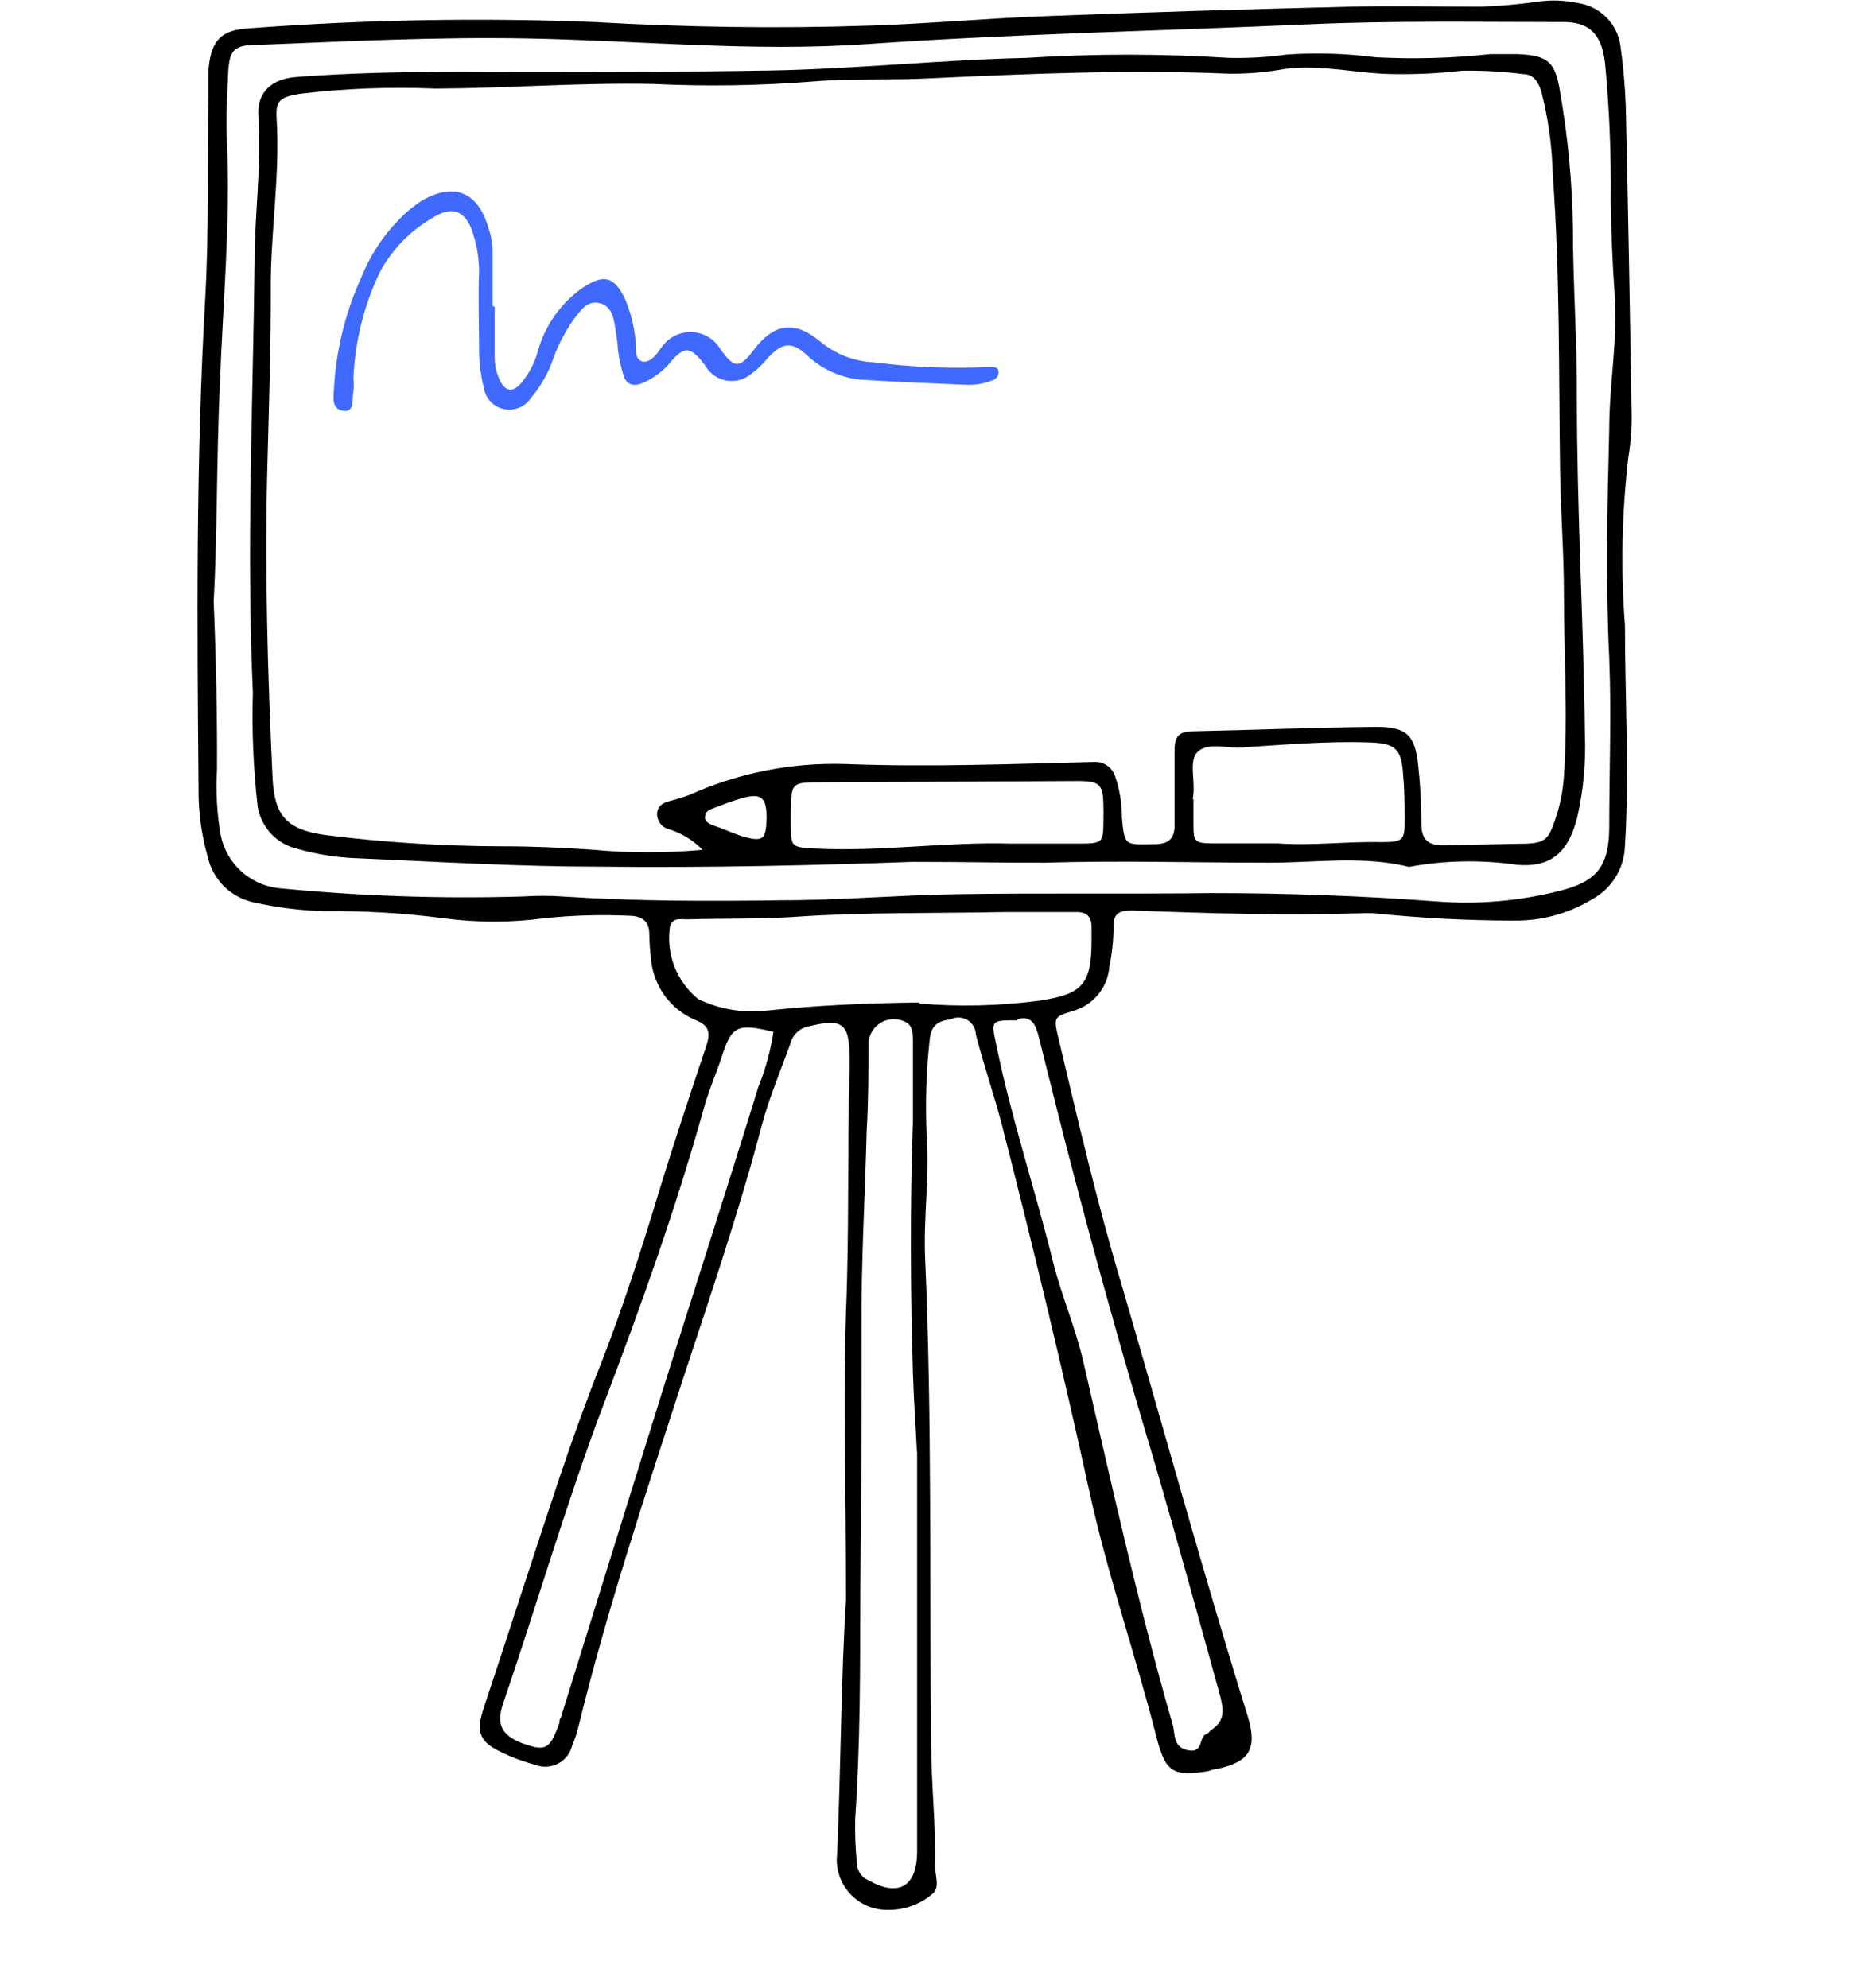 <svg width="89" height="95" viewBox="0 0 89 95" fill="none" xmlns="http://www.w3.org/2000/svg">
<path d="M40.436 76.484C40.436 71.167 40.306 66.944 40.436 62.72C40.596 58.858 40.496 54.996 40.607 51.124V50.592C40.607 48.866 40.256 48.656 38.6 49.067C38.205 49.157 37.893 49.458 37.788 49.849C37.326 51.143 36.785 52.417 36.423 53.741C35.34 57.875 33.956 61.908 32.631 65.95C30.826 71.488 29 76.985 27.616 82.653C27.55 82.911 27.463 83.163 27.355 83.406C27.269 83.787 27.02 84.11 26.674 84.29C26.328 84.469 25.92 84.488 25.56 84.34C25.003 84.192 24.462 83.99 23.944 83.737C22.881 83.235 22.75 82.734 23.122 81.63C24.345 77.959 25.519 74.277 26.753 70.596C27.375 68.749 28.037 66.904 28.759 65.088C29.762 62.51 30.605 59.892 31.407 57.253C32.14 54.835 32.942 52.437 33.745 50.03C33.956 49.398 33.956 49.027 33.203 48.736C32.609 48.478 32.098 48.06 31.728 47.528C31.358 46.997 31.143 46.373 31.107 45.726C31.064 45.373 31.04 45.018 31.036 44.663C31.036 44.061 30.726 43.79 30.123 43.77C28.745 43.705 27.363 43.745 25.991 43.89C24.407 44.101 22.801 44.101 21.216 43.89C19.317 43.641 17.403 43.527 15.489 43.549C14.371 43.518 13.259 43.381 12.168 43.138C11.625 43.03 11.124 42.768 10.726 42.382C10.329 41.995 10.053 41.502 9.931 40.961C9.626 39.895 9.477 38.789 9.49 37.68C9.42 29.855 9.359 22.03 9.811 14.215C9.992 11.005 9.901 7.814 9.961 4.615V3.411C10.062 1.926 10.553 1.404 12.018 1.345C17.468 0.937 22.937 0.84 28.398 1.053C32.802 1.304 37.195 1.374 41.599 1.224C44.397 1.133 47.186 0.873 49.984 0.772C54.829 0.582 59.674 0.441 64.519 0.321C66.606 0.27 68.692 0.321 70.778 0.321C71.668 0.289 72.555 0.212 73.437 0.09C74.104 -0.013 74.784 0.007 75.444 0.15C75.948 0.228 76.414 0.464 76.775 0.825C77.136 1.185 77.372 1.652 77.449 2.156C77.586 3.124 77.673 4.099 77.71 5.076C77.817 9.878 77.908 14.68 77.981 19.482C78.012 20.281 77.961 21.081 77.831 21.869C77.519 24.534 77.465 27.221 77.67 29.895C77.67 33.406 77.891 36.917 77.67 40.428C77.654 40.959 77.499 41.477 77.219 41.928C76.939 42.379 76.544 42.747 76.075 42.997C74.97 43.661 73.703 44.008 72.414 44C70.147 44 67.89 43.879 65.643 43.649C65.466 43.639 65.288 43.639 65.111 43.649C61.42 43.769 57.739 43.649 54.077 43.518C53.486 43.518 53.195 43.669 53.225 44.351C53.218 44.975 53.151 45.596 53.024 46.207C52.985 46.698 52.796 47.165 52.482 47.544C52.167 47.922 51.744 48.195 51.269 48.324C50.356 48.594 50.356 48.634 50.596 49.638C51.529 53.571 52.442 57.503 53.606 61.386C55.612 68.248 57.497 75.14 59.624 81.981C60.116 83.577 59.755 84.199 58.16 84.55C57.979 84.55 57.809 84.65 57.638 84.67C56.063 84.901 55.712 84.67 55.301 83.115C54.298 79.162 52.944 75.28 52.071 71.287C50.787 65.428 49.382 59.6 47.897 53.792C47.516 52.327 47.015 50.903 46.644 49.438C46.635 49.157 46.484 48.899 46.243 48.754C46.002 48.608 45.705 48.593 45.451 48.716C44.949 48.786 44.548 48.916 44.448 49.589C44.269 51.174 44.218 52.77 44.297 54.364C44.428 56.29 44.137 58.186 44.217 60.092C44.558 67.826 44.418 75.561 44.508 83.296C44.508 85.302 44.739 87.209 44.689 89.165C44.689 89.636 44.97 90.248 44.528 90.549C43.943 91.036 43.202 91.296 42.442 91.281C41.746 91.295 41.08 91.007 40.614 90.491C40.148 89.975 39.929 89.283 40.014 88.593C40.195 84.199 40.215 79.795 40.436 76.484ZM10.212 28.732C10.332 31.642 10.382 34.17 10.372 36.758C10.307 37.821 10.368 38.888 10.553 39.938C10.689 40.589 11.025 41.181 11.514 41.63C12.004 42.08 12.622 42.365 13.281 42.446C17.174 42.83 21.088 42.964 24.998 42.847C25.619 42.807 26.242 42.807 26.864 42.847C30.375 43.078 33.886 43.078 37.396 43.028C40.195 43.028 42.994 42.778 45.792 42.737C49.805 42.677 53.887 42.737 57.93 42.687C61.531 42.687 65.132 42.818 68.713 43.088C70.663 43.235 72.624 43.065 74.52 42.586C76.306 42.145 76.898 41.432 76.918 39.577C76.918 36.868 77.028 34.15 76.918 31.441C76.737 27.79 76.827 24.158 76.918 20.516C76.918 18.379 77.329 16.253 77.179 14.126C77.078 12.611 77.008 11.117 76.989 9.591C77.015 7.394 76.925 5.198 76.717 3.01C76.557 1.646 75.985 1.004 74.571 1.054C70.619 1.054 66.656 0.984 62.704 1.155C55.603 1.475 48.46 1.616 41.439 2.107C36.022 2.489 30.595 1.937 25.178 1.837C20.865 1.756 16.561 1.977 12.258 2.147C11.155 2.147 10.954 2.428 10.904 3.522C10.854 4.615 10.794 5.659 10.843 6.721C11.024 10.594 10.653 14.446 10.512 18.309C10.342 21.91 10.393 25.512 10.212 28.732ZM43.826 69.383C43.766 68.139 43.676 66.905 43.636 65.661C43.516 61.648 43.495 57.636 43.636 53.622V49.76C43.636 49.459 43.636 49.108 43.385 48.907C43.022 48.67 42.559 48.645 42.172 48.842C41.784 49.038 41.532 49.427 41.509 49.861C41.509 51.235 41.509 52.619 41.428 53.994C41.348 57.144 41.158 60.304 41.178 63.454C41.178 67.718 41.178 71.992 41.117 76.255C41.117 79.796 41.117 83.368 40.876 86.919C40.858 87.629 40.885 88.339 40.957 89.045C40.961 89.405 41.178 89.728 41.509 89.868C42.933 90.67 43.806 90.189 43.836 88.564V69.383L43.826 69.383ZM36.975 49.319C35.24 48.897 34.969 49.017 34.487 50.542C34.226 51.335 33.876 52.117 33.655 52.92C32.321 57.715 30.645 62.4 28.88 67.045C27.114 71.69 25.68 76.645 24.045 81.431C23.674 82.514 24.045 83.066 25.329 83.438C26.111 83.678 26.331 83.498 26.743 82.334C26.743 82.254 26.743 82.163 26.813 82.073C28.405 76.95 29.999 71.824 31.598 66.694C33.143 61.778 34.727 56.882 36.242 51.966C36.593 51.099 36.84 50.194 36.975 49.268L36.975 49.319ZM43.937 47.964C45.858 48.126 47.793 48.079 49.704 47.824C51.711 47.513 52.172 47.071 52.172 44.965V44.292C52.172 43.79 51.921 43.58 51.419 43.59H48.098C44.678 43.66 41.257 43.59 37.837 43.831C36.151 43.931 34.467 43.891 32.821 43.941C32.54 43.941 32.19 43.84 32.029 44.242H32.03C31.925 44.894 31.994 45.562 32.23 46.178C32.467 46.795 32.861 47.338 33.374 47.753C34.416 48.252 35.579 48.44 36.724 48.295C39.021 48.054 41.369 47.944 43.937 47.914L43.937 47.964ZM48.621 48.766C47.347 48.766 47.377 48.766 47.618 49.93C48.34 53.461 49.484 56.872 50.346 60.363C50.748 61.958 51.41 63.463 51.781 65.078C53.115 70.876 54.399 76.685 56.044 82.404C56.185 82.865 56.044 83.517 56.797 83.657C57.549 83.798 57.278 83.005 57.679 82.865C57.759 82.865 57.81 82.734 57.88 82.694C58.582 82.243 58.492 81.691 58.291 80.949C57.288 77.317 56.285 73.665 55.231 70.044C53.867 65.49 52.573 60.925 51.37 56.32C50.778 54.093 50.226 51.846 49.664 49.609C49.514 48.998 49.323 48.506 48.621 48.717L48.621 48.766Z" fill="black"/>
<path d="M43.614 41.192C39.181 41.352 33.935 41.483 28.698 41.422C24.826 41.422 20.965 41.192 17.103 41.021C16.125 40.991 15.154 40.84 14.213 40.57C13.734 40.46 13.299 40.211 12.961 39.854C12.624 39.496 12.4 39.048 12.318 38.564C12.11 36.752 12.032 34.928 12.086 33.106C11.776 26.264 12.086 19.423 12.167 12.58C12.167 10.233 12.508 7.885 12.348 5.558C12.267 4.424 12.97 3.772 14.153 3.682C17.654 3.411 21.175 3.421 24.666 3.441C28.678 3.441 32.76 3.441 36.803 3.371C40.846 3.301 44.958 2.86 49.041 2.769C52.278 2.563 55.524 2.563 58.761 2.769C59.676 2.788 60.592 2.734 61.499 2.608C62.921 2.511 64.35 2.555 65.762 2.739C67.583 2.834 69.407 2.784 71.219 2.588H72.553C73.978 2.648 74.338 2.959 74.56 4.343C74.938 6.491 75.145 8.665 75.182 10.845C75.182 13.594 75.392 16.352 75.372 19.101C75.372 24.438 75.693 29.755 75.754 35.082C75.809 36.43 75.685 37.78 75.382 39.095C74.991 40.589 74.259 41.492 72.504 41.332C70.791 41.084 69.049 41.118 67.347 41.432C65.121 40.88 62.853 41.241 60.597 41.231C57.046 41.231 53.495 41.121 49.934 41.231C48.158 41.241 46.282 41.192 43.614 41.192ZM33.583 40.62C33.124 40.147 32.551 39.801 31.918 39.617C31.618 39.519 31.412 39.24 31.406 38.925C31.406 38.543 31.657 38.383 31.978 38.293C32.318 38.209 32.653 38.104 32.982 37.981C35.322 36.932 37.871 36.431 40.435 36.517C44.377 36.667 48.339 36.517 52.291 36.416C52.735 36.39 53.144 36.66 53.294 37.079C53.517 37.724 53.63 38.403 53.625 39.085C53.756 40.379 53.745 40.379 55.01 40.349H55.14C55.792 40.349 56.143 40.159 56.143 39.436V35.834C56.143 35.212 56.353 34.961 56.985 34.952C59.914 34.891 62.843 34.771 65.782 34.741C67.227 34.741 67.638 35.122 67.789 36.597C67.889 37.526 67.94 38.461 67.94 39.396C67.94 40.128 68.271 40.399 68.942 40.399L72.534 40.329C73.928 40.329 74.008 40.208 74.45 38.814C74.611 38.261 74.711 37.693 74.751 37.119C74.951 34.19 74.751 31.26 74.751 28.331C74.751 26.415 74.6 24.509 74.57 22.603C74.5 17.848 74.57 13.092 74.219 8.348C74.189 7.014 74.008 5.687 73.677 4.394C73.536 3.923 73.306 3.542 72.795 3.542C71.827 3.418 70.851 3.365 69.875 3.381C68.817 3.505 67.751 3.558 66.686 3.542C64.911 3.542 63.165 3.05 61.379 3.301C60.506 3.459 59.619 3.533 58.731 3.522C53.977 3.321 49.222 3.522 44.477 3.743C42.612 3.844 40.726 3.743 38.89 3.893C36.34 4.097 33.781 4.137 31.226 4.014C27.756 3.944 24.295 4.214 20.834 4.235C18.657 4.143 16.477 4.226 14.314 4.485C13.392 4.645 13.17 4.796 13.221 5.659C13.392 8.377 12.93 11.066 12.94 13.785C12.95 16.503 12.86 19.202 12.79 21.911C12.639 27.027 12.79 32.133 13.03 37.24C13.131 39.025 13.743 39.658 15.548 39.909C18.366 40.265 21.203 40.445 24.044 40.45C25.468 40.45 26.893 40.511 28.307 40.611C30.048 40.773 31.801 40.777 33.543 40.62L33.583 40.62ZM57.046 38.192V39.306C57.046 40.229 57.046 40.309 58.049 40.309H61.058C62.744 40.429 64.419 40.208 66.074 40.248C67.077 40.248 67.147 40.128 67.137 39.185C67.137 38.483 67.137 37.771 67.067 37.058C66.997 35.794 66.706 35.523 65.452 35.483C63.446 35.413 61.38 35.593 59.354 35.724C58.651 35.774 57.789 35.473 57.277 35.905C56.765 36.336 57.187 37.39 57.006 38.192H57.046ZM48.369 40.319H51.429C52.794 40.319 52.733 40.319 52.743 38.975C52.748 38.885 52.748 38.794 52.743 38.704C52.743 37.45 52.613 37.319 51.379 37.329L39.271 37.39C37.817 37.39 37.817 37.39 37.797 38.865V39.266C37.797 40.53 37.797 40.49 39.05 40.56C42.13 40.71 45.22 40.229 48.33 40.319H48.369ZM36.643 39.125C36.643 38.122 36.413 37.861 35.39 38.172C35.008 38.282 34.627 38.423 34.266 38.563C33.905 38.704 33.705 38.753 33.695 39.055C33.684 39.356 34.086 39.446 34.367 39.546C34.648 39.647 35.099 39.847 35.47 39.968C36.492 40.259 36.603 40.128 36.643 39.125Z" fill="black"/>
<path d="M23.644 14.667V17.065C23.643 17.465 23.736 17.86 23.915 18.218C24.155 18.69 24.486 18.76 24.858 18.369C25.267 17.901 25.562 17.345 25.72 16.744C26.069 15.522 26.831 14.458 27.877 13.734C28.88 13.082 29.371 13.223 29.883 14.306C30.197 15.057 30.374 15.86 30.405 16.674C30.405 16.895 30.405 17.145 30.645 17.256C30.886 17.366 31.147 17.185 31.328 16.985C31.508 16.784 31.538 16.694 31.648 16.563C31.978 16.105 32.516 15.846 33.078 15.872C33.641 15.898 34.153 16.207 34.437 16.693C35.099 17.626 35.35 17.626 36.052 16.693C37.005 15.45 37.978 15.309 39.192 16.312C39.912 16.917 40.81 17.27 41.749 17.315C43.602 17.554 45.472 17.628 47.337 17.536C47.507 17.536 47.718 17.536 47.728 17.777C47.738 17.957 47.622 18.121 47.447 18.168C47.035 18.341 46.589 18.416 46.143 18.389C44.548 18.319 42.944 18.258 41.349 18.159C40.32 18.113 39.341 17.7 38.59 16.994C37.837 16.292 37.396 16.363 36.684 17.125C36.463 17.401 36.207 17.648 35.922 17.857C35.594 18.14 35.158 18.261 34.731 18.19C34.305 18.118 33.932 17.86 33.715 17.486C33.013 16.543 32.712 16.483 31.95 17.426C31.62 17.786 31.221 18.076 30.776 18.279C30.244 18.53 29.903 18.369 29.773 17.848C29.662 17.467 29.581 17.077 29.532 16.684C29.532 16.423 29.471 16.152 29.441 15.891C29.351 15.309 29.291 14.627 28.649 14.486C28.007 14.345 27.706 14.917 27.375 15.329C26.951 15.949 26.614 16.624 26.372 17.336C26.138 17.954 25.799 18.528 25.369 19.031C25.085 19.456 24.568 19.661 24.07 19.548C23.571 19.435 23.194 19.025 23.122 18.52C22.983 17.958 22.909 17.382 22.901 16.804C22.901 15.52 22.851 14.236 22.901 12.942C22.893 12.364 22.801 11.789 22.631 11.236C22.31 10.082 21.628 9.782 20.625 10.443C19.57 11.062 18.709 11.962 18.137 13.042C17.393 14.615 16.97 16.32 16.893 18.058C16.913 18.279 16.913 18.5 16.893 18.72C16.812 19.071 16.962 19.723 16.401 19.634C15.839 19.543 15.939 18.992 15.96 18.631C16.056 16.761 16.506 14.925 17.284 13.223C17.702 12.187 18.323 11.246 19.11 10.454C19.415 10.143 19.751 9.864 20.113 9.621C21.687 8.688 22.841 9.15 23.352 10.905C23.454 11.2 23.52 11.507 23.543 11.818V14.617L23.644 14.667Z" fill="#4069FF"/>
</svg>

